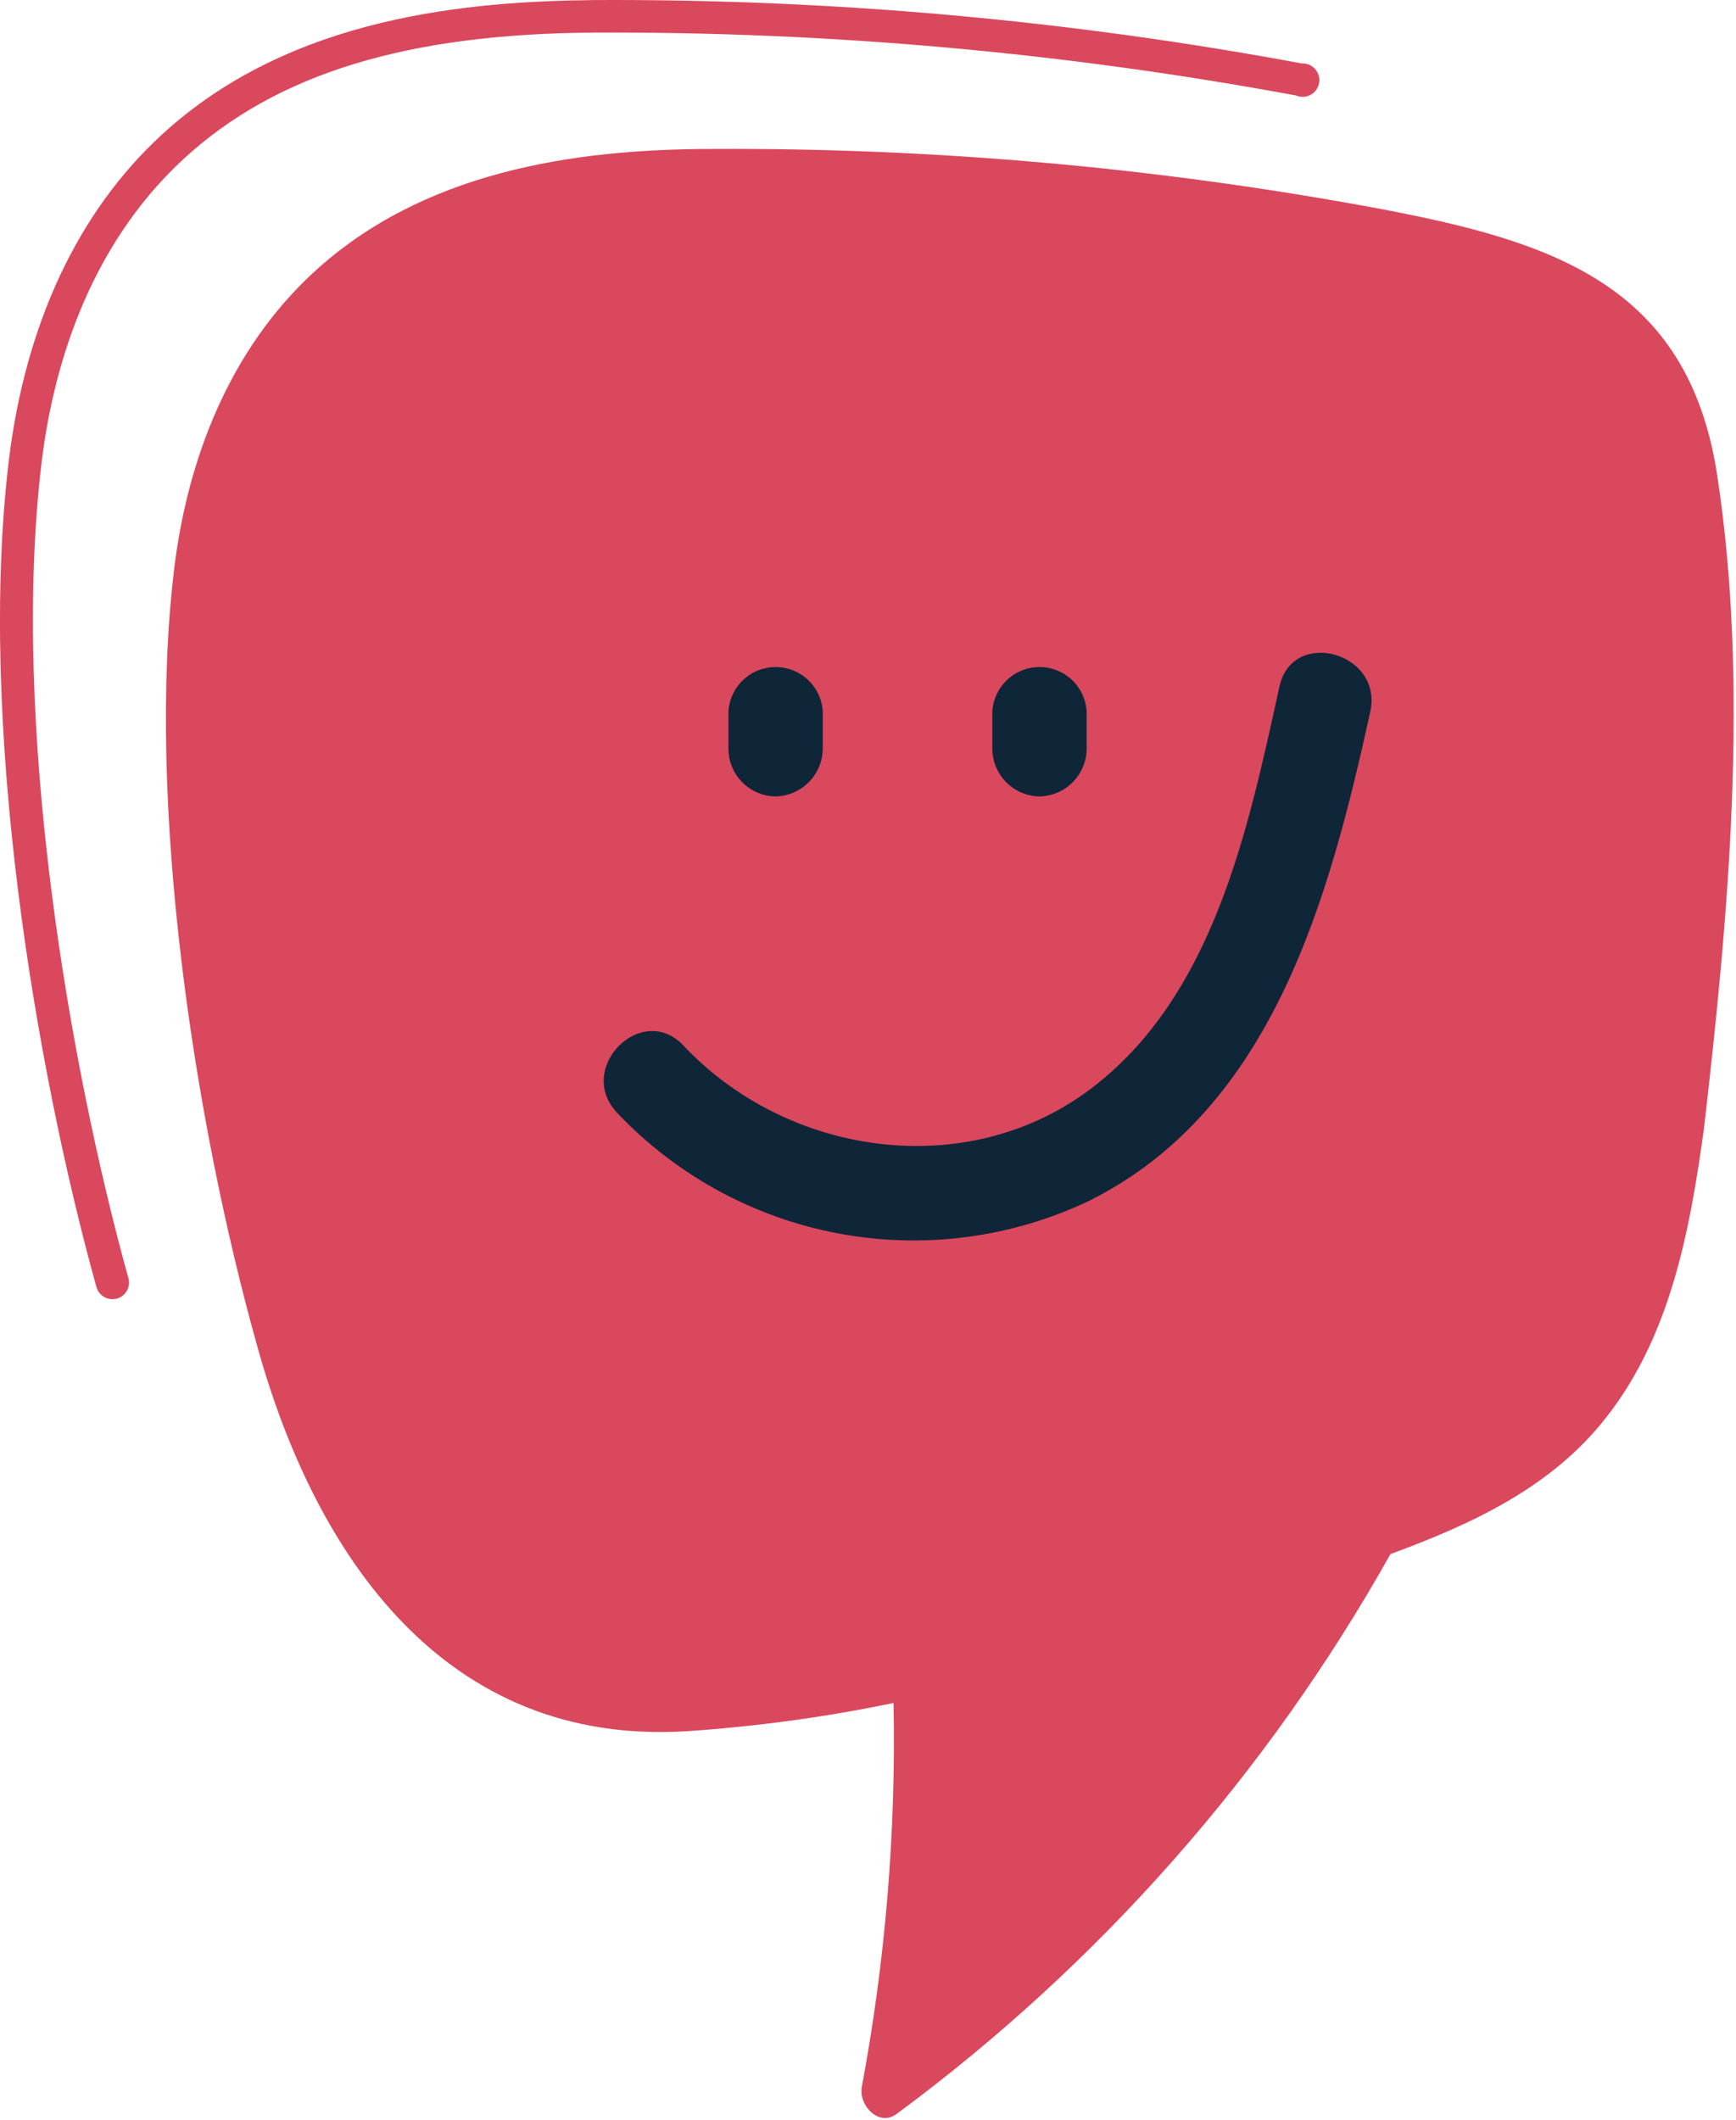 <?xml version="1.0" encoding="UTF-8"?> <svg xmlns="http://www.w3.org/2000/svg" width="104" height="127" viewBox="0 0 104 127" fill="none"> <path d="M102.869 28.443C101.119 16.993 92.869 14.443 82.639 12.503C69.476 10.052 56.109 8.853 42.719 8.923C34.209 8.923 25.279 10.333 18.779 16.323C13.779 20.943 11.229 27.453 10.429 34.123C8.759 48.023 11.589 67.053 15.429 80.713C18.929 93.283 26.699 104.613 41.149 103.713C45.31 103.434 49.446 102.869 53.529 102.023C53.683 109.734 53.047 117.441 51.629 125.023C51.429 126.103 52.629 127.453 53.729 126.633C65.848 117.675 75.927 106.247 83.299 93.103C88.159 91.313 92.979 89.103 96.249 84.883C100.099 79.973 101.249 73.643 102.079 67.623C103.539 55.023 104.819 41.133 102.869 28.443Z" fill="#DA485E"></path> <path d="M46.46 47.713C47.205 47.697 47.916 47.394 48.444 46.867C48.971 46.34 49.274 45.629 49.29 44.883V42.623C49.247 41.903 48.931 41.226 48.405 40.731C47.88 40.236 47.186 39.961 46.465 39.961C45.743 39.961 45.049 40.236 44.524 40.731C43.999 41.226 43.682 41.903 43.64 42.623V44.883C43.647 45.629 43.947 46.343 44.474 46.872C45.001 47.401 45.713 47.702 46.46 47.713Z" fill="#0F2638"></path> <path d="M62.279 47.713C63.024 47.697 63.734 47.394 64.26 46.866C64.785 46.339 65.086 45.628 65.099 44.883V42.623C65.056 41.903 64.74 41.226 64.215 40.731C63.69 40.236 62.996 39.961 62.274 39.961C61.553 39.961 60.858 40.236 60.334 40.731C59.808 41.226 59.492 41.903 59.449 42.623V44.883C59.46 45.63 59.761 46.344 60.29 46.873C60.818 47.401 61.532 47.702 62.279 47.713Z" fill="#0F2638"></path> <path d="M76.649 41.133C74.769 49.673 72.709 59.703 65.299 65.263C57.889 70.823 47.179 69.263 40.949 62.643C38.459 59.983 34.469 63.983 36.949 66.643C40.504 70.41 45.162 72.951 50.254 73.9C55.345 74.849 60.607 74.157 65.279 71.923C76.279 66.423 79.659 53.683 82.089 42.643C82.879 39.093 77.429 37.573 76.649 41.133Z" fill="#0F2638"></path> <path d="M6.719 77.833C6.506 77.829 6.3 77.756 6.131 77.627C5.962 77.497 5.839 77.317 5.779 77.113C2.169 64.113 -1.381 43.343 0.539 27.503C1.539 19.403 4.669 12.693 9.679 8.083C17.449 0.913 28.209 0.083 35.629 0.003C49.841 -0.068 64.027 1.204 77.999 3.803C78.149 3.797 78.298 3.825 78.436 3.884C78.573 3.943 78.696 4.033 78.794 4.146C78.893 4.259 78.964 4.393 79.004 4.538C79.043 4.682 79.05 4.834 79.023 4.981C78.996 5.129 78.937 5.268 78.849 5.39C78.76 5.511 78.646 5.611 78.514 5.682C78.382 5.753 78.236 5.794 78.087 5.801C77.937 5.808 77.787 5.781 77.649 5.723C63.798 3.154 49.736 1.892 35.649 1.953C24.379 2.013 16.549 4.413 11.009 9.513C5.119 14.943 3.129 22.413 2.489 27.733C0.629 43.273 4.129 63.733 7.699 76.593C7.762 76.842 7.726 77.105 7.599 77.329C7.473 77.552 7.265 77.718 7.019 77.793C6.921 77.818 6.821 77.832 6.719 77.833Z" fill="#DA485E"></path> </svg> 